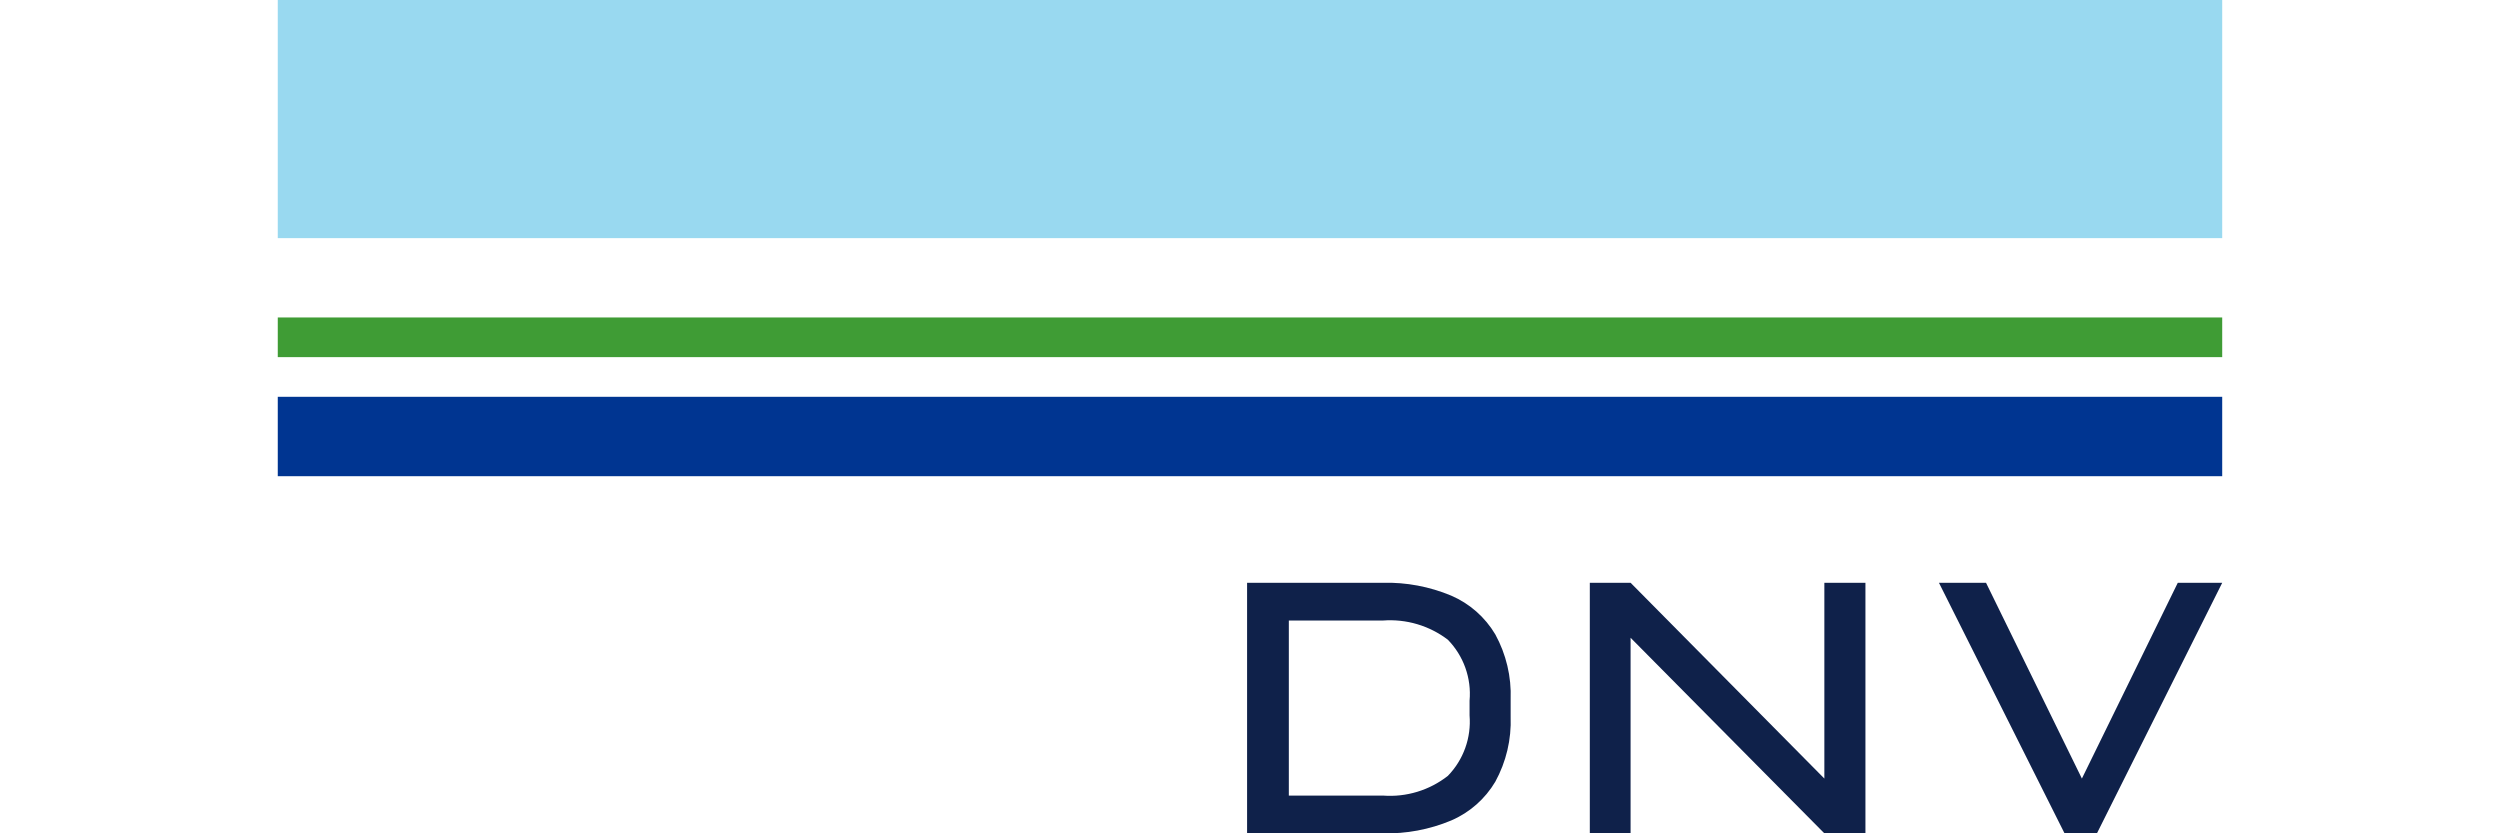 <svg width="120" height="40" viewBox="0 0 120 40" fill="none" xmlns="http://www.w3.org/2000/svg">
<g clip-path="url(#clip0_87_1770)">
<path d="M106.667 15.238H13.333V17.143H106.667V15.238Z" fill="#3F9C35"/>
<path d="M106.667 19.048H13.333V22.857H106.667V19.048Z" fill="#003591"/>
<path d="M106.667 0H13.333V11.429H106.667V0Z" fill="#99D9F0"/>
<path d="M69.657 28.59C68.617 28.155 67.497 27.945 66.37 27.973H59.86V40H66.37C67.497 40.028 68.617 39.818 69.657 39.383C70.542 39.002 71.283 38.351 71.774 37.523C72.297 36.568 72.552 35.491 72.511 34.404V33.57C72.552 32.483 72.297 31.405 71.774 30.451C71.283 29.623 70.542 28.971 69.657 28.59ZM70.539 34.339C70.582 34.869 70.512 35.403 70.332 35.903C70.152 36.404 69.868 36.86 69.497 37.242C68.614 37.934 67.505 38.272 66.386 38.188H61.864V29.785H66.386C67.501 29.702 68.608 30.03 69.497 30.707C69.871 31.091 70.158 31.551 70.338 32.056C70.518 32.562 70.587 33.1 70.539 33.634V34.339Z" fill="#0F214A"/>
<path d="M87.569 37.371L78.268 27.973H77.162H76.311V40H78.268V30.613L87.569 40H89.541V27.973H87.569V37.371Z" fill="#0F214A"/>
<path d="M104.534 27.973L99.931 37.371L95.329 27.973H93.069L99.098 40H100.653L106.667 27.973H104.534Z" fill="#0F214A"/>
</g>
<defs>
<clipPath id="clip0_87_1770">
<rect width="93.333" height="40" fill="white" transform="translate(13.333)"/>
</clipPath>
</defs>
</svg>
